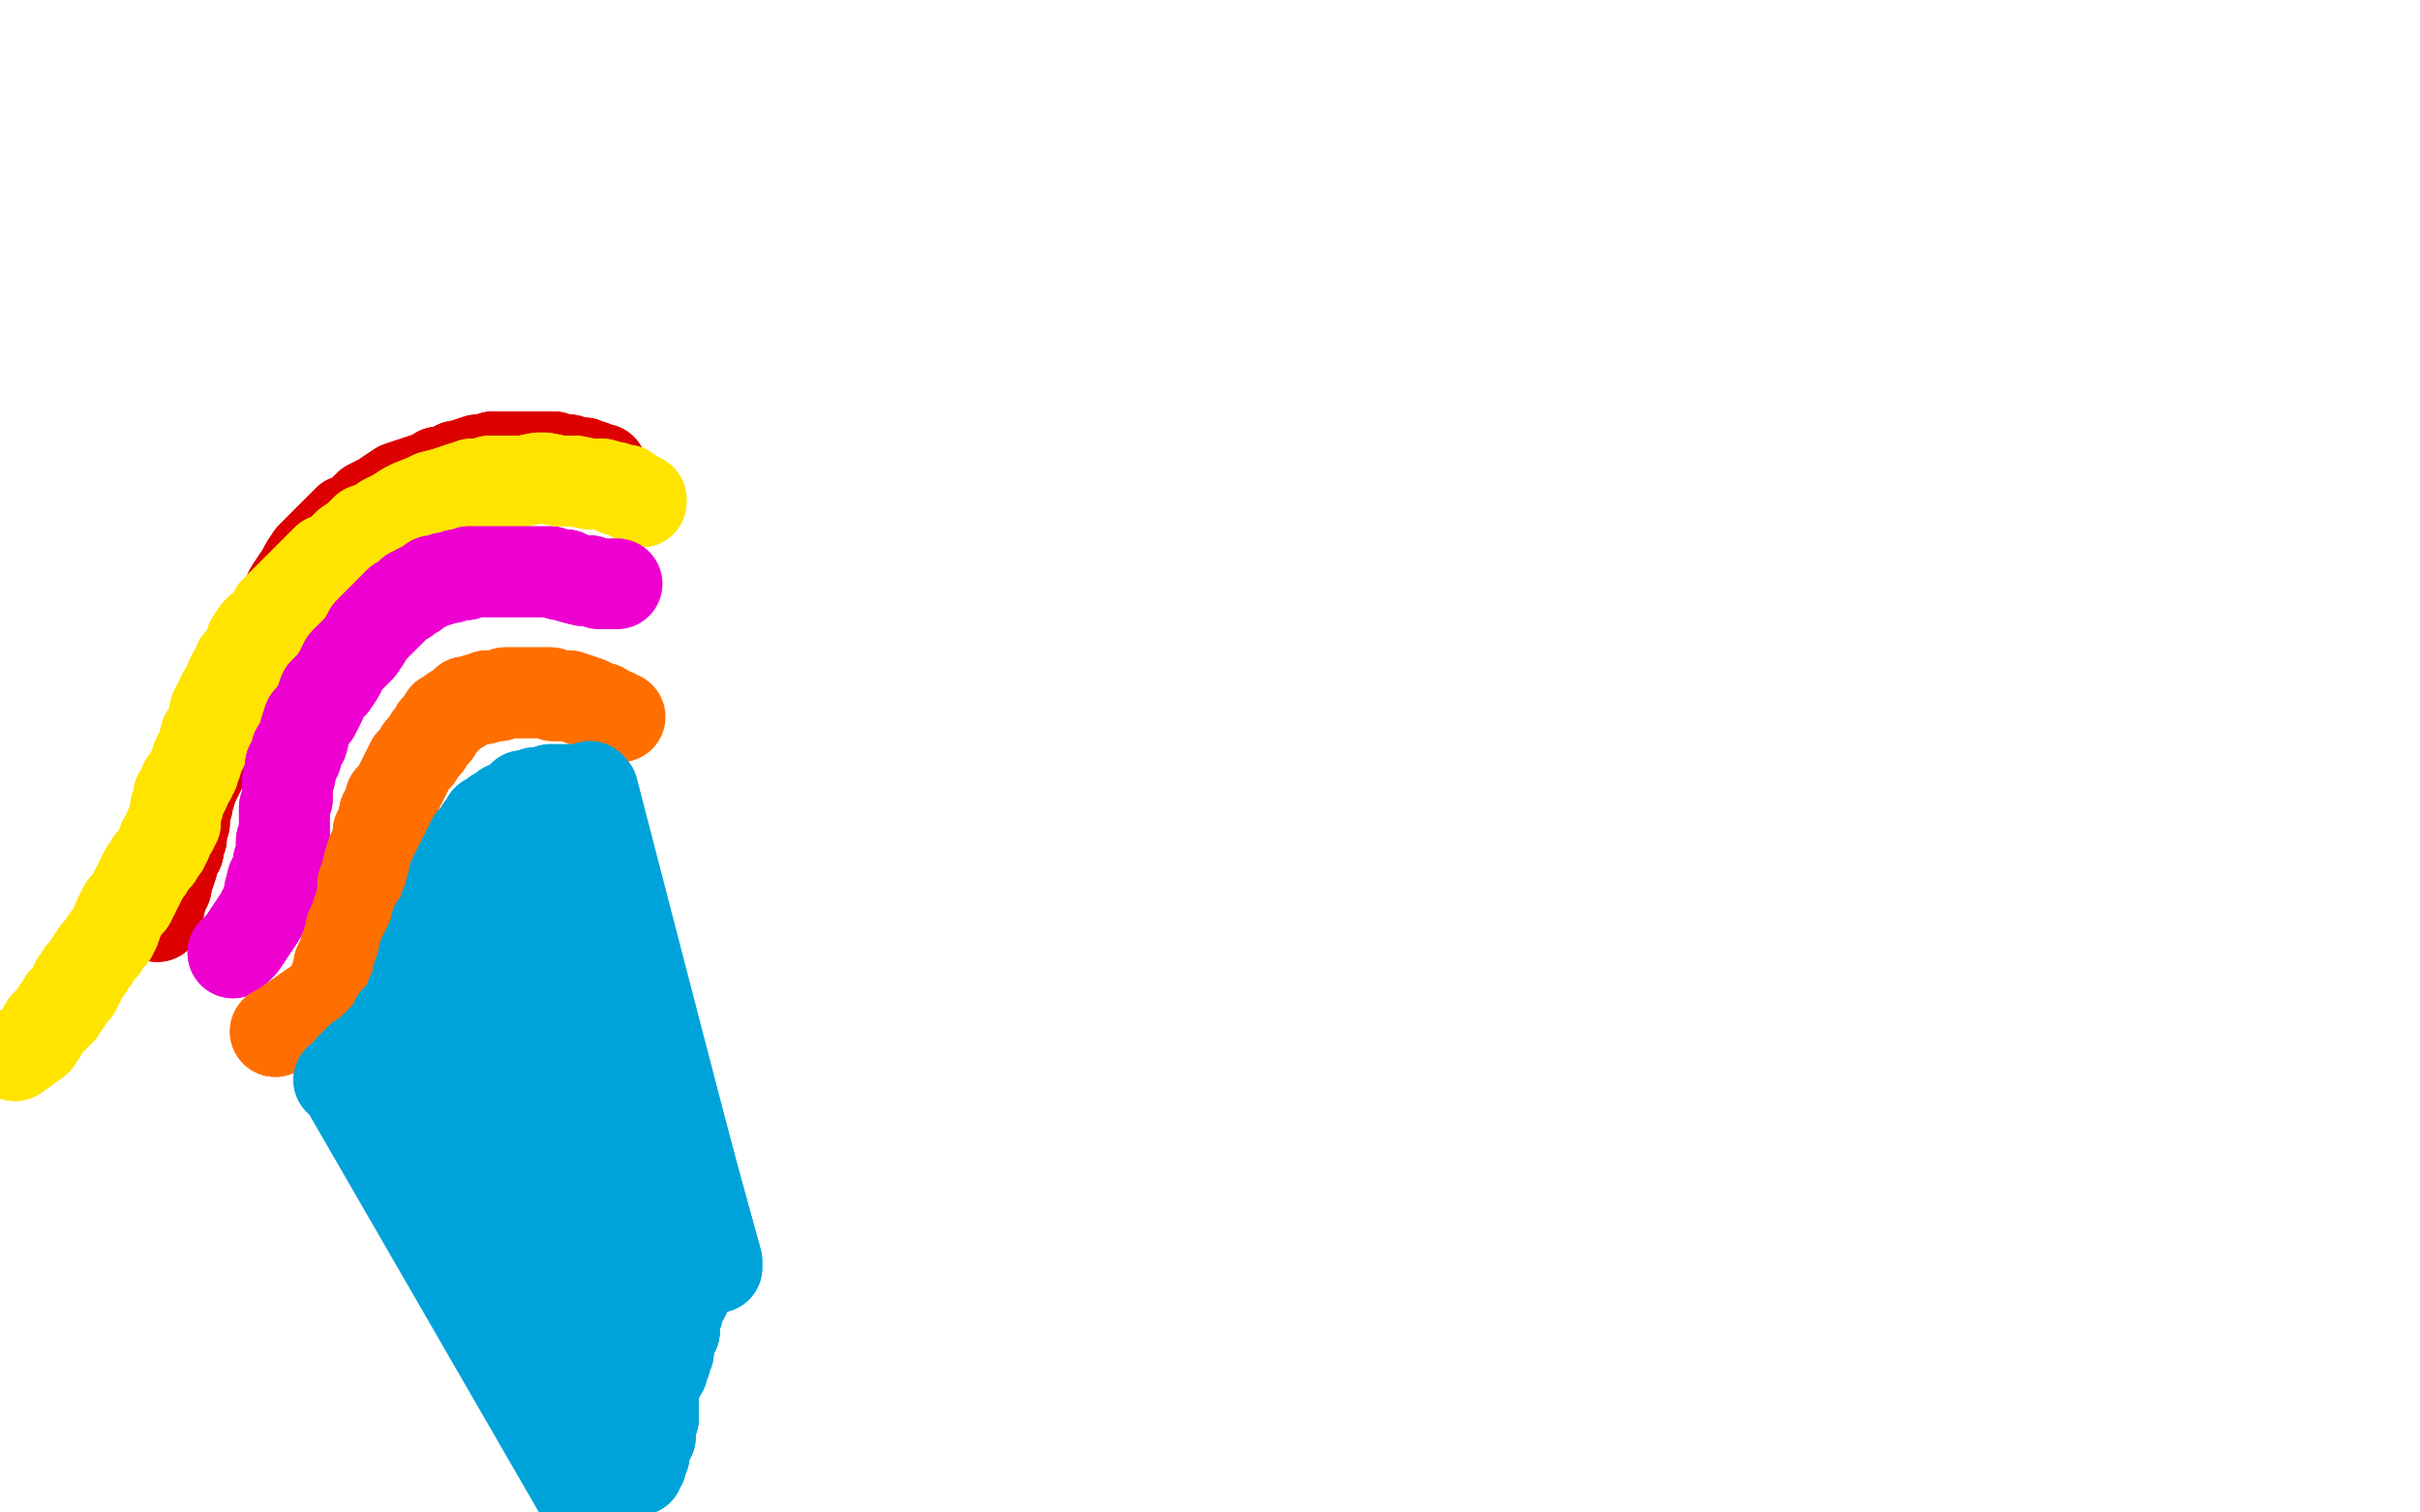 <?xml version="1.0" standalone="no"?>
<!DOCTYPE svg PUBLIC "-//W3C//DTD SVG 1.1//EN"
"http://www.w3.org/Graphics/SVG/1.1/DTD/svg11.dtd">

<svg width="800" height="500" version="1.1" xmlns="http://www.w3.org/2000/svg" xmlns:xlink="http://www.w3.org/1999/xlink" style="stroke-antialiasing: false"><desc>This SVG has been created on https://colorillo.com/</desc><rect x='0' y='0' width='800' height='500' style='fill: rgb(255,255,255); stroke-width:0' /><polyline points="52,303 53,298 53,298 54,295 54,295 55,293 55,293 55,291 55,291 56,289 56,289 57,286 57,286 57,285 57,285 58,283 58,281 59,281 59,280 59,279 59,278 60,277 60,276 60,274 60,272 61,272 61,271 61,268 62,266 62,265 63,262 63,261 64,259 65,257 66,255 66,253 67,252 68,250 69,248 70,246 71,243 72,241 73,239 74,236 75,234 76,232 78,229 78,228 79,227 80,225 82,221 83,218 85,216 86,214 87,211 89,208 90,204 91,203 93,200 94,199 96,195 98,192 100,189 101,187 103,184 106,181 109,178 113,174 115,172 118,171 120,169 122,167 126,165 129,163 132,161 135,160 138,159 141,158 144,157 145,156 146,156 149,155 151,154 152,154 155,153 158,152 160,152 163,151 165,151 166,151 168,151 169,151 170,151 172,151 174,151 175,151 176,151 178,151 180,151 183,151 185,152 188,152 190,153 193,153" style="fill: none; stroke: #dc0000; stroke-width: 30; stroke-linejoin: round; stroke-linecap: round; stroke-antialiasing: false; stroke-antialias: 0; opacity: 1.0"/>
<polyline points="52,303 53,298 53,298 54,295 54,295 55,293 55,293 55,291 55,291 56,289 56,289 57,286 57,286 57,285 58,283 58,281 59,281 59,280 59,279 59,278 60,277 60,276 60,274 60,272 61,272 61,271 61,268 62,266 62,265 63,262 63,261 64,259 65,257 66,255 66,253 67,252 68,250 69,248 70,246 71,243 72,241 73,239 74,236 75,234 76,232 78,229 78,228 79,227 80,225 82,221 83,218 85,216 86,214 87,211 89,208 90,204 91,203 93,200 94,199 96,195 98,192 100,189 101,187 103,184 106,181 109,178 113,174 115,172 118,171 120,169 122,167 126,165 129,163 132,161 135,160 138,159 141,158 144,157 145,156 146,156 149,155 151,154 152,154 155,153 158,152 160,152 163,151 165,151 166,151 168,151 169,151 170,151 172,151 174,151 175,151 176,151 178,151 180,151 183,151 185,152 188,152 190,153 193,153 195,154 195,154 196,154 198,155 199,155" style="fill: none; stroke: #dc0000; stroke-width: 30; stroke-linejoin: round; stroke-linecap: round; stroke-antialiasing: false; stroke-antialias: 0; opacity: 1.0"/>
<polyline points="5,349 12,344 12,344 14,341 14,341 15,339 15,339 16,338 16,338 17,337 17,337 18,336 18,336 19,335 19,335 19,334 20,334 20,333 20,333 21,332 21,332 21,331 22,331 22,330 23,329 24,328 25,327 25,325 26,325 26,324 27,322 28,321 29,320 30,318 31,317 32,315 34,313 35,311 36,310 37,309 38,307 39,304 40,302 41,300 43,298 44,296 45,294 46,292 47,290 48,288 49,287 50,285 51,284 52,283 53,281 54,280 54,278 55,278 55,277 56,275 56,275 56,274 57,274 57,273 57,272 57,272 58,272 58,272 58,271 58,271 58,270 58,270 58,269 58,268 58,268 58,267 58,267 59,266 59,264 59,264 59,263 60,262 60,262 61,261 61,261 61,259 62,258 63,257 63,256 64,255 64,254 65,252 65,251 66,249 67,247 68,243 69,242 70,240 71,238 71,235 72,233 74,229 76,226 76,225 77,223 79,220 79,219 81,217 82,215 83,212 85,209 86,208 89,206 91,203 91,202 93,200 96,197 97,196 99,194 101,192 104,189 106,187 108,185 111,184 114,181 115,180 118,178 119,177 121,175 124,174 126,173 127,172 131,170 134,168 136,167 141,165 143,164 147,163 150,162 153,161 154,161 156,160 159,160 162,159 166,159 171,159 173,159 178,158 180,158 185,159 188,159 190,159 195,160 196,160 199,160 202,161 203,161 204,162 207,162 208,163 208,163 209,164 210,164" style="fill: none; stroke: #ffe400; stroke-width: 30; stroke-linejoin: round; stroke-linecap: round; stroke-antialiasing: false; stroke-antialias: 0; opacity: 1.0"/>
<polyline points="5,349 12,344 12,344 14,341 14,341 15,339 15,339 16,338 16,338 17,337 17,337 18,336 18,336 19,335 19,334 20,334 20,333 20,333 21,332 21,332 21,331 22,331 22,330 23,329 24,328 25,327 25,325 26,325 26,324 27,322 28,321 29,320 30,318 31,317 32,315 34,313 35,311 36,310 37,309 38,307 39,304 40,302 41,300 43,298 44,296 45,294 46,292 47,290 48,288 49,287 50,285 51,284 52,283 53,281 54,280 54,278 55,278 55,277 56,275 56,275 56,274 57,274 57,273 57,272 57,272 58,272 58,272 58,271 58,271 58,270 58,270 58,269 58,268 58,268 58,267 58,267 59,266 59,264 59,264 59,263 60,262 60,262 61,261 61,261 61,259 62,258 63,257 63,256 64,255 64,254 65,252 65,251 66,249 67,247 68,243 69,242 70,240 71,238 71,235 72,233 74,229 76,226 76,225 77,223 79,220 79,219 81,217 82,215 83,212 85,209 86,208 89,206 91,203 91,202 93,200 96,197 97,196 99,194 101,192 104,189 106,187 108,185 111,184 114,181 115,180 118,178 119,177 121,175 124,174 126,173 127,172 131,170 134,168 136,167 141,165 143,164 147,163 150,162 153,161 154,161 156,160 159,160 162,159 166,159 171,159 173,159 178,158 180,158 185,159 188,159 190,159 195,160 196,160 199,160 202,161 203,161 204,162 207,162 208,163 208,163 209,164 210,164 211,165 212,165 212,166 212,166 212,166" style="fill: none; stroke: #ffe400; stroke-width: 30; stroke-linejoin: round; stroke-linecap: round; stroke-antialiasing: false; stroke-antialias: 0; opacity: 1.0"/>
<polyline points="77,315 80,312 80,312 86,303 86,303 89,297 89,297 89,295 89,295 90,291 90,291 91,290 91,290 92,287 92,287 92,286 92,285 93,282 93,279 93,278 94,276 94,273 94,270 94,267 95,264 95,261 95,258 96,256 96,255 96,253 98,250 98,248 100,245 101,241 102,238 104,236 105,234 106,232 107,229 110,226 112,223 113,221 114,219 116,217 117,216 119,214 121,211 122,209 123,208 124,207 126,205 128,203 130,201 132,199 134,198 136,196 137,196 138,195 140,194 142,193 143,192 145,192 147,191 149,191 151,190 153,190 154,190 155,189 157,189 159,189 161,189 163,189 165,189 168,189 170,189 171,189 173,189 175,189 177,189 180,189 182,189 185,190 187,190 189,191 193,192 195,192" style="fill: none; stroke: #ed00d0; stroke-width: 30; stroke-linejoin: round; stroke-linecap: round; stroke-antialiasing: false; stroke-antialias: 0; opacity: 1.0"/>
<polyline points="77,315 80,312 80,312 86,303 86,303 89,297 89,297 89,295 89,295 90,291 90,291 91,290 91,290 92,287 92,286 92,285 93,282 93,279 93,278 94,276 94,273 94,270 94,267 95,264 95,261 95,258 96,256 96,255 96,253 98,250 98,248 100,245 101,241 102,238 104,236 105,234 106,232 107,229 110,226 112,223 113,221 114,219 116,217 117,216 119,214 121,211 122,209 123,208 124,207 126,205 128,203 130,201 132,199 134,198 136,196 137,196 138,195 140,194 142,193 143,192 145,192 147,191 149,191 151,190 153,190 154,190 155,189 157,189 159,189 161,189 163,189 165,189 168,189 170,189 171,189 173,189 175,189 177,189 180,189 182,189 185,190 187,190 189,191 193,192 195,192 198,193 200,193 201,193 204,193" style="fill: none; stroke: #ed00d0; stroke-width: 30; stroke-linejoin: round; stroke-linecap: round; stroke-antialiasing: false; stroke-antialias: 0; opacity: 1.0"/>
<polyline points="91,341 93,340 93,340 103,333 103,333 106,331 106,331 108,329 108,329 110,328 110,328 111,326 111,326 111,326 111,326 111,325 111,325 111,324 111,324 111,323 111,323 112,322 112,320 112,319 113,317 114,315 114,314 115,313 115,311 116,310 116,309 116,308 116,307 117,305 118,304 118,303 118,302 119,301 119,299 120,297 120,297 120,296 120,293 120,292 121,291 121,289 122,287 122,285 123,282 124,280 125,277 125,276 125,275 126,273 127,270 127,269 128,268 129,266 129,264 131,262 132,260 133,258 134,256 135,254 136,252 138,250 139,248 141,246 142,244 143,243 144,242 144,241 145,240 146,239 147,238 147,237 148,237 149,236 150,235 152,234 154,232 156,232 158,231 160,231 161,230 162,230 165,230 167,229 170,229 173,229 174,229 176,229 179,229 182,229 183,230 186,230 188,230 191,231 194,232 196,233 198,234 199,234 200,235 202,236" style="fill: none; stroke: #ff6f00; stroke-width: 30; stroke-linejoin: round; stroke-linecap: round; stroke-antialiasing: false; stroke-antialias: 0; opacity: 1.0"/>
<polyline points="91,341 93,340 93,340 103,333 103,333 106,331 106,331 108,329 108,329 110,328 110,328 111,326 111,326 111,326 111,325 111,325 111,324 111,324 111,323 111,323 112,322 112,320 112,319 113,317 114,315 114,314 115,313 115,311 116,310 116,309 116,308 116,307 117,305 118,304 118,303 118,302 119,301 119,299 120,297 120,297 120,296 120,293 120,292 121,291 121,289 122,287 122,285 123,282 124,280 125,277 125,276 125,275 126,273 127,270 127,269 128,268 129,266 129,264 131,262 132,260 133,258 134,256 135,254 136,252 138,250 139,248 141,246 142,244 143,243 144,242 144,241 145,240 146,239 147,238 147,237 148,237 149,236 150,235 152,234 154,232 156,232 158,231 160,231 161,230 162,230 165,230 167,229 170,229 173,229 174,229 176,229 179,229 182,229 183,230 186,230 188,230 191,231 194,232 196,233 198,234 199,234 200,235 202,236 203,236 203,236 204,237 205,237" style="fill: none; stroke: #ff6f00; stroke-width: 30; stroke-linejoin: round; stroke-linecap: round; stroke-antialiasing: false; stroke-antialias: 0; opacity: 1.0"/>
<polyline points="112,357 113,357 113,357 195,499 195,499 114,356 114,356 196,498 196,498 115,355 115,355 197,497 197,497 116,353 116,353 198,496 198,496 117,352 117,352 199,495 199,495 117,352 201,494 117,352 201,493 118,351 203,492 119,350 203,490 121,349 204,489 122,348 205,488 122,348 207,488 123,347 208,487 125,345 209,486 125,345 211,486 126,344 211,485 127,343 212,484 128,342 212,483 129,341 212,482 130,339 212,482 131,337 213,481 133,336 213,480 134,334 214,477 135,332 214,477 136,331 215,475 136,329 215,472 137,327 215,471 137,327 216,469 138,325 216,468 138,324 216,467 138,323 216,466 139,320 216,465 139,320 216,465 140,318 216,463 140,316 216,462 141,314 216,461 142,312 216,459 142,312 217,457 143,310 217,456 144,307 218,454 144,306 219,453 145,305 220,450 146,303 220,449 146,303 221,447 147,300 221,447 148,298 221,445 149,296 222,442 149,294 223,440 150,292 223,437 150,290 223,437 151,288 224,434 152,286 224,432 152,286 225,430 153,284 226,429 154,283 226,429 154,282 226,427 155,280 227,427 155,280 227,426 156,278 228,424 158,276 229,423 158,276 230,422 159,274 230,422 159,274 230,421 160,273 230,421 161,271 230,420 162,271 231,420 164,269 231,419 164,269 231,419 166,268 231,419 167,267 231,419 167,267 232,418 169,266 232,418 169,266 232,417 171,265 233,417 172,264 233,417 173,264 233,417 173,263 233,416 175,263 233,416 175,263 233,416 177,262 233,416 178,262 233,416 179,262 233,416 180,262 233,416 180,262 234,416 182,261 235,416 183,261 235,416 184,261 235,416 186,261 235,416 188,261 236,416 188,261 236,417 190,261 236,417 190,261 236,417 192,261 236,417 192,261 236,417 193,261 237,417 193,261 237,417 193,261 237,417 194,261 237,418 194,261 237,418 194,261 237,418 195,260 237,418 195,260 237,418 195,260 237,419" style="fill: none; stroke: #00a3d9; stroke-width: 30; stroke-linejoin: round; stroke-linecap: round; stroke-antialiasing: false; stroke-antialias: 0; opacity: 1.0"/>
<polyline points="112,357 113,357 113,357 195,499 195,499 114,356 114,356 196,498 196,498 115,355 115,355 197,497 197,497 116,353 116,353 198,496 198,496 117,352 117,352 199,495 117,352 201,494 117,352 201,493 118,351 203,492 119,350 203,490 121,349 204,489 122,348 205,488 122,348 207,488 123,347 208,487 125,345 209,486 125,345 211,486 126,344 211,485 127,343 212,484 128,342 212,483 129,341 212,482 130,339 212,482 131,337 213,481 133,336 213,480 134,334 214,477 135,332 214,477 136,331 215,475 136,329 215,472 137,327 215,471 137,327 216,469 138,325 216,468 138,324 216,467 138,323 216,466 139,320 216,465 139,320 216,465 140,318 216,463 140,316 216,462 141,314 216,461 142,312 216,459 142,312 217,457 143,310 217,456 144,307 218,454 144,306 219,453 145,305 220,450 146,303 220,449 146,303 221,447 147,300 221,447 148,298 221,445 149,296 222,442 149,294 223,440 150,292 223,437 150,290 223,437 151,288 224,434 152,286 224,432 152,286 225,430 153,284 226,429 154,283 226,429 154,282 226,427 155,280 227,427 155,280 227,426 156,278 228,424 158,276 229,423 158,276 230,422 159,274 230,422 159,274 230,421 160,273 230,421 161,271 230,420 162,271 231,420 164,269 231,419 164,269 231,419 166,268 231,419 167,267 231,419 167,267 232,418 169,266 232,418 169,266 232,417 171,265 233,417 172,264 233,417 173,264 233,417 173,263 233,416 175,263 233,416 175,263 233,416 177,262 233,416 178,262 233,416 179,262 233,416 180,262 233,416 180,262 234,416 182,261 235,416 183,261 235,416 184,261 235,416 186,261 235,416 188,261 236,416 188,261 236,417 190,261 236,417 190,261 236,417 192,261 236,417 192,261 236,417 193,261 237,417 193,261 237,417 193,261 237,417 194,261 237,418 194,261 237,418 194,261 237,418 195,260 237,418 195,260 237,418 195,260 237,419 195,260 237,419 195,260 237,419 196,261 236,419" style="fill: none; stroke: #00a3d9; stroke-width: 30; stroke-linejoin: round; stroke-linecap: round; stroke-antialiasing: false; stroke-antialias: 0; opacity: 1.0"/>
</svg>
